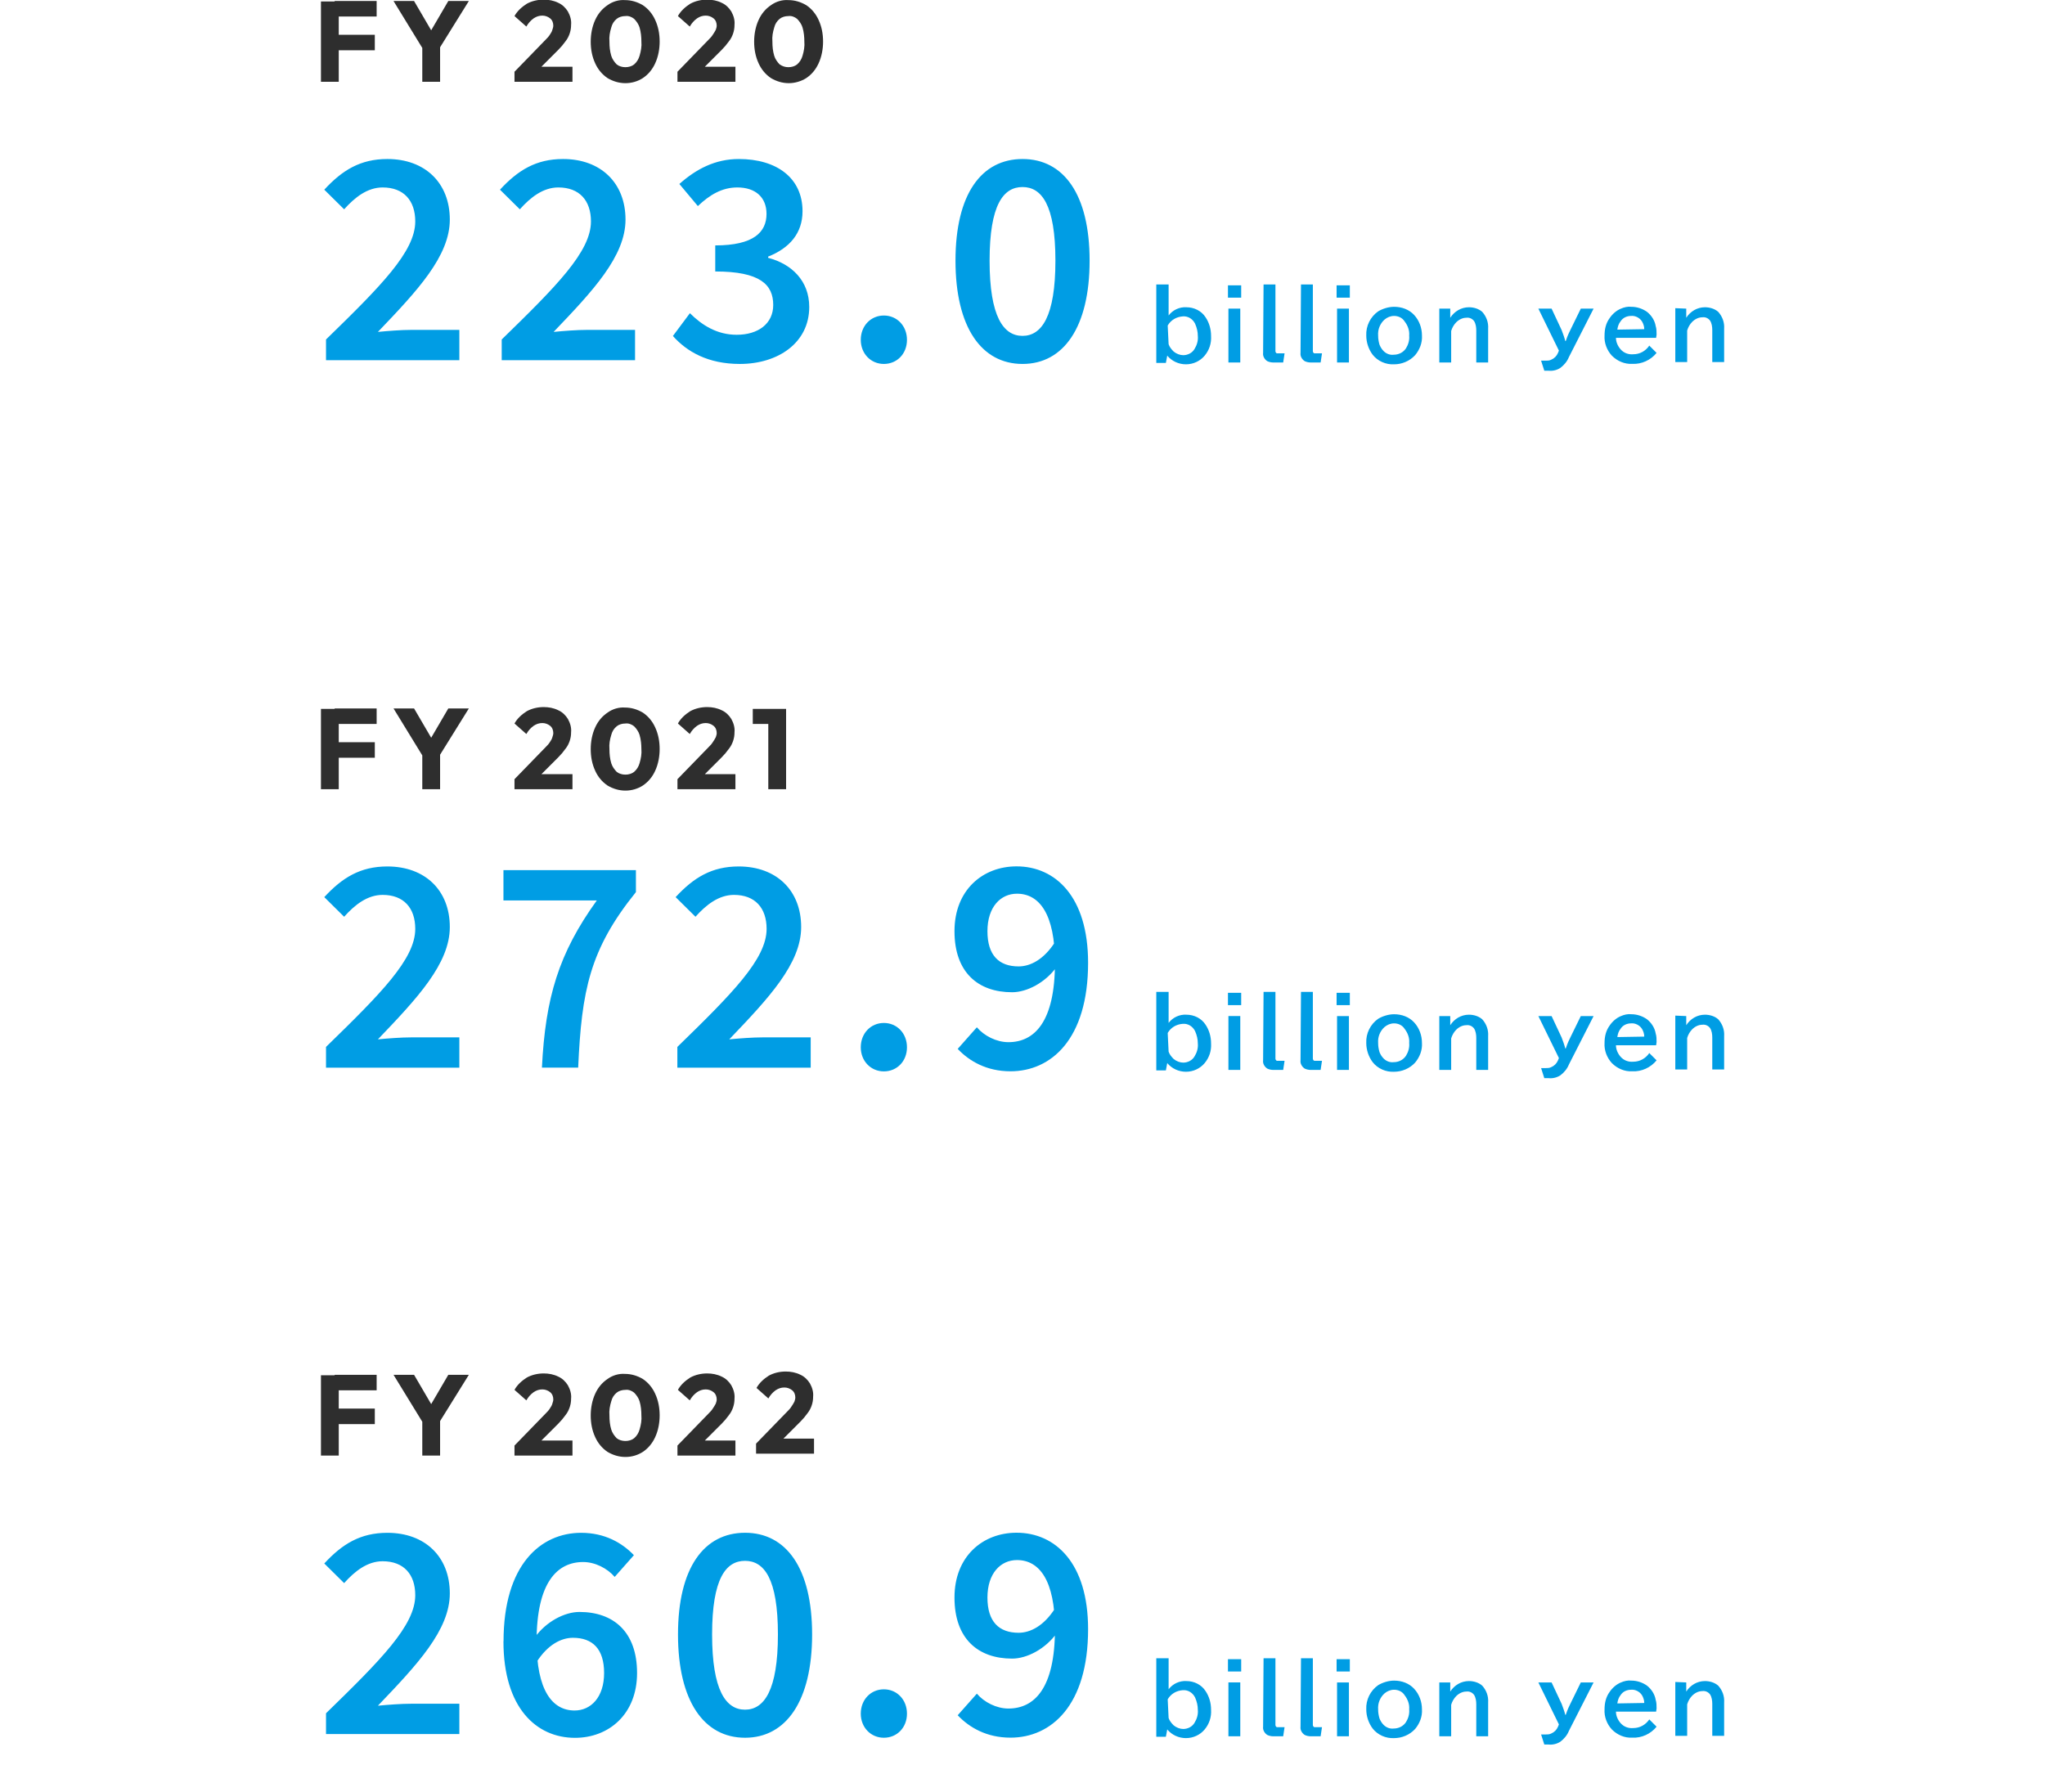 <svg id="_レイヤー_1" xmlns="http://www.w3.org/2000/svg" viewBox="0 0 448 392.7"><defs><style>.cls-1{fill:#2e2e2e}.cls-2{fill:#009de4}</style></defs><g id="_グループ_2142"><path id="_パス_1419" class="cls-2" d="M253.41 62.32h2.6v6.8c.9-1.2 2.4-1.9 3.9-1.8 1.7 0 3.3.8 4.2 2.2.8 1.2 1.2 2.6 1.2 4.1.1 1.6-.4 3.1-1.4 4.3-1 1.2-2.5 1.9-4.1 1.9s-3.1-.7-4.1-1.9l-.3 1.6h-2.1v-17.2h.1zm2.6 13.1c.2.6.6 1.1 1.1 1.6.6.5 1.4.8 2.1.8 1 0 2-.5 2.5-1.4.5-.8.8-1.8.7-2.8 0-.9-.2-1.8-.6-2.7-.5-1-1.5-1.7-2.7-1.6-1.4.1-2.6.8-3.3 2l.2 4.1zm13-12.9h2.9v2.7h-2.9v-2.7zm.1 5.1h2.6v11.8h-2.6v-11.8zm7.7-5.3h2.6v14.6c0 .2.1.4.3.5h1.7l-.3 2h-2.2c-.4 0-.9-.1-1.3-.3-.6-.4-1-1.1-.9-1.8l.1-15zm8.2 0h2.6v14.6c0 .2.1.4.3.5h1.7l-.3 2h-2.2c-.4 0-.9-.1-1.3-.3-.6-.4-1-1.1-.9-1.8l.1-15zm7.8.2h2.9v2.7h-2.9v-2.7zm.1 5.1h2.6v11.8h-2.6v-11.8zm12.5-.4c1.7 0 3.3.6 4.4 1.8 1.1 1.2 1.7 2.8 1.7 4.5.1 1.6-.5 3.1-1.5 4.3-1.2 1.3-2.9 2-4.6 2-1.8.1-3.6-.7-4.7-2.1-.9-1.2-1.4-2.7-1.4-4.2-.1-2.1.9-4.1 2.6-5.3 1-.6 2.3-1 3.5-1zm0 2c-.8 0-1.5.3-2.1.8-1 .9-1.5 2.2-1.4 3.5 0 .7.1 1.3.3 2 .2.5.5 1 .9 1.4.6.6 1.4.9 2.2.8 1.1 0 2.1-.5 2.7-1.4.5-.8.8-1.8.7-2.8.1-1.1-.3-2.2-1-3.1-.5-.8-1.4-1.2-2.3-1.2zm12.3-1.6v2c.9-1.4 2.4-2.3 4.1-2.3 1 0 2.1.3 2.9 1 .9 1 1.4 2.3 1.3 3.7v7.4h-2.6v-7c0-.7-.1-1.5-.5-2.1-.4-.5-1-.8-1.7-.7-.8 0-1.6.4-2.2 1-.5.5-.9 1.2-1.1 1.9v6.9h-2.6v-11.8h2.4zm19.3 0h2.9l2.2 4.7c.3.8.6 1.6.8 2.4h.1c.4-1.2.8-2 1-2.4l2.3-4.7h2.8l-5.4 10.6c-.4 1-1.1 1.8-1.9 2.4-.8.5-1.7.7-2.6.6h-.9l-.7-2.2h1c.4 0 .8 0 1.2-.2.7-.3 1.2-.8 1.5-1.5l.2-.5-4.5-9.2zm25.8 6.4h-8.8c0 .9.4 1.8 1 2.5.7.8 1.7 1.2 2.8 1.1 1.4 0 2.7-.7 3.5-1.9l1.6 1.6c-1.3 1.6-3.3 2.5-5.3 2.4-1.7.1-3.3-.6-4.5-1.8-1.1-1.2-1.7-2.8-1.6-4.4 0-1.4.3-2.7 1.1-3.8.6-.9 1.5-1.7 2.5-2.1.7-.3 1.5-.5 2.3-.4 1.2 0 2.4.4 3.4 1.1 1 .8 1.7 1.9 1.9 3.1.2.6.2 1.3.2 1.9l-.1.7zm-2.6-1.9c0-.6-.2-1.2-.5-1.7-.5-.8-1.5-1.3-2.4-1.2-.9 0-1.8.4-2.3 1.2-.4.5-.6 1.1-.7 1.8l5.9-.1zm9.2-4.5v2c.9-1.4 2.4-2.3 4.1-2.3 1 0 2.1.3 2.9 1 .9 1 1.4 2.3 1.3 3.7v7.3h-2.6v-7c0-.7-.1-1.5-.5-2.1-.4-.5-1-.8-1.7-.7-.8 0-1.6.4-2.2 1-.5.5-.9 1.2-1.1 1.9v6.9h-2.6v-11.8l2.4.1z"/><path id="_パス_1424" class="cls-2" d="M253.41 217.32h2.6v6.8c.9-1.2 2.4-1.9 3.9-1.8 1.7 0 3.3.8 4.2 2.2.8 1.2 1.2 2.6 1.2 4.1.1 1.6-.4 3.1-1.4 4.3-1 1.2-2.5 1.9-4.1 1.9s-3.1-.7-4.1-1.9l-.3 1.6h-2.1v-17.2h.1zm2.6 13.1c.2.6.6 1.1 1.1 1.6.6.5 1.4.8 2.1.8 1 0 2-.5 2.5-1.4.5-.8.8-1.8.7-2.8 0-.9-.2-1.8-.6-2.7-.5-1-1.5-1.7-2.7-1.6-1.4.1-2.6.8-3.3 2l.2 4.1zm13-12.9h2.9v2.7h-2.9v-2.7zm.1 5.1h2.6v11.8h-2.6v-11.8zm7.7-5.3h2.6v14.6c0 .2.1.4.3.5h1.7l-.3 2h-2.2c-.4 0-.9-.1-1.3-.3-.6-.4-1-1.1-.9-1.8l.1-15zm8.2 0h2.6v14.6c0 .2.1.4.3.5h1.7l-.3 2h-2.2c-.4 0-.9-.1-1.3-.3-.6-.4-1-1.1-.9-1.8l.1-15zm7.8.2h2.9v2.7h-2.9v-2.7zm.1 5.1h2.6v11.8h-2.6v-11.8zm12.5-.4c1.7 0 3.3.6 4.4 1.8 1.1 1.2 1.7 2.8 1.7 4.5.1 1.6-.5 3.1-1.5 4.3-1.2 1.3-2.9 2-4.6 2-1.8.1-3.6-.7-4.7-2.1-.9-1.2-1.4-2.7-1.4-4.2-.1-2.1.9-4.1 2.6-5.3 1-.6 2.3-1 3.5-1zm0 2c-.8 0-1.5.3-2.1.8-1 .9-1.5 2.2-1.4 3.5 0 .7.1 1.3.3 2 .2.5.5 1 .9 1.4.6.6 1.4.9 2.2.8 1.1 0 2.1-.5 2.7-1.4.5-.8.8-1.8.7-2.8.1-1.1-.3-2.2-1-3.1-.5-.8-1.4-1.2-2.3-1.2zm12.3-1.6v2c.9-1.4 2.4-2.3 4.1-2.3 1 0 2.1.3 2.9 1 .9 1 1.4 2.3 1.3 3.7v7.4h-2.6v-7c0-.7-.1-1.5-.5-2.1-.4-.5-1-.8-1.7-.7-.8 0-1.6.4-2.2 1-.5.5-.9 1.2-1.1 1.9v6.9h-2.6v-11.8h2.4zm19.3 0h2.9l2.2 4.7c.3.8.6 1.6.8 2.4h.1c.4-1.2.8-2 1-2.4l2.3-4.7h2.8l-5.4 10.6c-.4 1-1.1 1.8-1.9 2.4-.8.5-1.7.7-2.6.6h-.9l-.7-2.2h1c.4 0 .8 0 1.2-.2.7-.3 1.2-.8 1.5-1.5l.2-.5-4.5-9.2zm25.8 6.4h-8.8c0 .9.4 1.8 1 2.5.7.8 1.7 1.2 2.8 1.1 1.4 0 2.7-.7 3.5-1.9l1.6 1.6c-1.3 1.6-3.3 2.5-5.3 2.4-1.7.1-3.3-.6-4.5-1.8-1.1-1.2-1.7-2.8-1.6-4.4 0-1.4.3-2.7 1.1-3.8.6-.9 1.5-1.7 2.5-2.1.7-.3 1.5-.5 2.3-.4 1.2 0 2.4.4 3.4 1.1 1 .8 1.7 1.9 1.9 3.1.2.6.2 1.3.2 1.9l-.1.7zm-2.6-1.9c0-.6-.2-1.2-.5-1.7-.5-.8-1.5-1.3-2.4-1.2-.9 0-1.8.4-2.3 1.2-.4.5-.6 1.1-.7 1.8l5.9-.1zm9.2-4.5v2c.9-1.4 2.4-2.3 4.1-2.3 1 0 2.1.3 2.9 1 .9 1 1.4 2.3 1.3 3.7v7.3h-2.6v-7c0-.7-.1-1.5-.5-2.1-.4-.5-1-.8-1.7-.7-.8 0-1.6.4-2.2 1-.5.5-.9 1.2-1.1 1.9v6.9h-2.6v-11.8l2.4.1z"/><path id="_パス_1425" class="cls-1" d="M70.31 318.92v-17.6h3.9v17.6h-3.9zm3-6.9v-3.4h8.8v3.4h-8.8zm0-7.4v-3.4h9.2v3.4h-9.2zm19.7 7.7l-6.8-11.1h4.5l5.2 8.9h-2.9l5.2-8.9h4.5l-6.9 11.1h-2.8zm-.5 6.6v-8.4h3.9v8.4h-3.9zm20.2-2.2l6.8-7c.4-.4.7-.7 1-1.2.2-.3.4-.6.5-1 .1-.3.2-.6.2-.9 0-.6-.2-1.2-.7-1.6s-1.1-.6-1.7-.6c-.7 0-1.3.2-1.9.6-.7.5-1.2 1.1-1.6 1.8l-2.6-2.3c.6-1.1 1.6-2 2.7-2.7 1.1-.6 2.4-.9 3.7-.9 1.1 0 2.2.2 3.2.7.9.4 1.6 1.1 2.1 1.9.5.9.8 1.9.7 2.9 0 .7-.1 1.3-.3 1.9-.2.6-.5 1.2-.9 1.7-.5.7-1 1.3-1.6 1.9l-4.7 4.7-4.9.1zm0 2.2v-2.2l3.3-1.1h9.4v3.3h-12.7zm24.3.3c-1.4 0-2.7-.4-3.9-1.1-1.2-.8-2.1-1.9-2.7-3.2-.7-1.5-1-3.1-1-4.8 0-1.6.3-3.3 1-4.8.6-1.3 1.5-2.4 2.7-3.2 1.1-.8 2.5-1.2 3.8-1.1 1.4 0 2.7.4 3.9 1.1 1.2.8 2.1 1.9 2.7 3.2.7 1.5 1 3.1 1 4.8 0 1.6-.3 3.3-1 4.8-.6 1.3-1.5 2.4-2.7 3.2-1.1.7-2.4 1.1-3.8 1.1zm0-3.5c.7 0 1.4-.2 1.9-.6.6-.5 1-1.2 1.2-1.9.3-1 .5-2.1.4-3.1 0-1-.1-2.1-.4-3.1-.2-.7-.7-1.4-1.2-1.9-.5-.4-1.2-.7-1.9-.6-.7 0-1.4.2-1.9.6-.6.5-1 1.1-1.2 1.9-.3 1-.5 2-.4 3.1 0 1.1.1 2.1.4 3.1.2.7.7 1.4 1.2 1.9.5.4 1.2.6 1.9.6zm11.4 1l6.8-7c.4-.4.7-.7 1-1.2.2-.3.4-.6.6-1 .1-.3.2-.6.2-.9 0-.6-.2-1.2-.7-1.6s-1.1-.6-1.7-.6c-.7 0-1.3.2-1.9.6-.7.5-1.2 1.1-1.6 1.8l-2.6-2.3c.6-1.1 1.6-2 2.7-2.7 1.1-.6 2.4-.9 3.7-.9 1.1 0 2.2.2 3.2.7.9.4 1.6 1.1 2.1 1.9.5.9.8 1.9.7 2.9 0 .7-.1 1.3-.3 1.9-.2.6-.5 1.2-.9 1.7-.5.7-1 1.3-1.6 1.9l-4.7 4.7-5 .1zm0 2.2v-2.2l3.3-1.1h9.4v3.3h-12.7zm17.22-2.62l6.8-7c.4-.4.7-.7 1-1.2.2-.3.4-.6.6-1 .1-.3.2-.6.2-.9 0-.6-.2-1.2-.7-1.6s-1.1-.6-1.7-.6c-.7 0-1.3.2-1.9.6-.7.5-1.2 1.1-1.6 1.8l-2.6-2.3c.6-1.1 1.6-2 2.7-2.7 1.1-.6 2.4-.9 3.7-.9 1.1 0 2.2.2 3.2.7.9.4 1.6 1.1 2.1 1.9.5.9.8 1.9.7 2.9 0 .7-.1 1.3-.3 1.9-.2.6-.5 1.2-.9 1.7-.5.7-1 1.3-1.6 1.9l-4.7 4.7-5 .1zm0 2.2v-2.2l3.3-1.1h9.4v3.3h-12.7z"/><path id="_パス_1427" class="cls-2" d="M253.41 363.32h2.6v6.8c.9-1.2 2.4-1.9 3.9-1.8 1.7 0 3.3.8 4.2 2.2.8 1.2 1.2 2.6 1.2 4.1.1 1.6-.4 3.1-1.4 4.3-1 1.2-2.5 1.9-4.1 1.9s-3.1-.7-4.1-1.9l-.3 1.6h-2.1v-17.2h.1zm2.6 13.1c.2.6.6 1.1 1.1 1.6.6.5 1.4.8 2.1.8 1 0 2-.5 2.5-1.4.5-.8.8-1.8.7-2.8 0-.9-.2-1.8-.6-2.7-.5-1-1.5-1.7-2.7-1.6-1.4.1-2.6.8-3.3 2l.2 4.1zm13-12.9h2.9v2.7h-2.9v-2.7zm.1 5.1h2.6v11.8h-2.6v-11.8zm7.7-5.3h2.6v14.6c0 .2.1.4.3.5h1.7l-.3 2h-2.2c-.4 0-.9-.1-1.3-.3-.6-.4-1-1.1-.9-1.8l.1-15zm8.2 0h2.6v14.6c0 .2.1.4.3.5h1.7l-.3 2h-2.2c-.4 0-.9-.1-1.3-.3-.6-.4-1-1.1-.9-1.8l.1-15zm7.8.2h2.9v2.7h-2.9v-2.7zm.1 5.1h2.6v11.8h-2.6v-11.8zm12.5-.4c1.7 0 3.3.6 4.4 1.8 1.1 1.2 1.7 2.8 1.7 4.5.1 1.6-.5 3.1-1.5 4.3-1.2 1.3-2.9 2-4.6 2-1.8.1-3.6-.7-4.7-2.1-.9-1.2-1.4-2.7-1.4-4.2-.1-2.1.9-4.1 2.6-5.3 1-.6 2.3-1 3.5-1zm0 2c-.8 0-1.5.3-2.1.8-1 .9-1.5 2.2-1.4 3.5 0 .7.1 1.3.3 2 .2.5.5 1 .9 1.4.6.6 1.4.9 2.2.8 1.1 0 2.1-.5 2.7-1.4.5-.8.8-1.8.7-2.8.1-1.1-.3-2.2-1-3.1-.5-.8-1.4-1.2-2.3-1.2zm12.3-1.6v2c.9-1.4 2.4-2.3 4.1-2.3 1 0 2.1.3 2.9 1 .9 1 1.4 2.3 1.3 3.7v7.4h-2.6v-7c0-.7-.1-1.5-.5-2.1-.4-.5-1-.8-1.7-.7-.8 0-1.6.4-2.2 1-.5.5-.9 1.2-1.1 1.9v6.9h-2.6v-11.8h2.4zm19.3 0h2.9l2.2 4.7c.3.8.6 1.6.8 2.4h.1c.4-1.2.8-2 1-2.4l2.3-4.7h2.8l-5.4 10.6c-.4 1-1.1 1.8-1.9 2.4-.8.5-1.7.7-2.6.6h-.9l-.7-2.2h1c.4 0 .8 0 1.2-.2.7-.3 1.2-.8 1.5-1.5l.2-.5-4.5-9.2zm25.8 6.4h-8.8c0 .9.4 1.8 1 2.5.7.8 1.7 1.2 2.8 1.1 1.4 0 2.7-.7 3.5-1.9l1.6 1.6c-1.3 1.6-3.3 2.5-5.3 2.4-1.7.1-3.3-.6-4.5-1.8-1.1-1.2-1.7-2.8-1.6-4.4 0-1.4.3-2.7 1.1-3.8.6-.9 1.5-1.7 2.5-2.1.7-.3 1.5-.5 2.3-.4 1.2 0 2.4.4 3.4 1.1 1 .8 1.7 1.9 1.9 3.1.2.6.2 1.3.2 1.9l-.1.7zm-2.6-1.9c0-.6-.2-1.2-.5-1.7-.5-.8-1.5-1.3-2.4-1.2-.9 0-1.8.4-2.3 1.2-.4.5-.6 1.1-.7 1.8l5.9-.1zm9.2-4.5v2c.9-1.4 2.4-2.3 4.1-2.3 1 0 2.1.3 2.9 1 .9 1 1.4 2.3 1.3 3.7v7.3h-2.6v-7c0-.7-.1-1.5-.5-2.1-.4-.5-1-.8-1.7-.7-.8 0-1.6.4-2.2 1-.5.5-.9 1.2-1.1 1.9v6.9h-2.6v-11.8l2.4.1z"/><path id="_パス_1420" class="cls-1" d="M70.31 17.92V.32h3.9v17.6h-3.9zm3-6.9v-3.4h8.8v3.4h-8.8zm0-7.4V.22h9.2v3.4h-9.2zm19.7 7.7L86.21.22h4.5l5.2 8.9h-2.9l5.2-8.9h4.5l-6.9 11.1h-2.8zm-.5 6.6v-8.4h3.9v8.4h-3.9zm20.2-2.2l6.8-7c.4-.4.7-.7 1-1.2.2-.3.4-.6.5-1 .1-.3.2-.6.2-.9 0-.6-.2-1.2-.7-1.6s-1.1-.6-1.7-.6c-.7 0-1.3.2-1.9.6-.7.5-1.2 1.1-1.6 1.8l-2.6-2.3c.6-1.1 1.6-2 2.7-2.7 1.1-.6 2.4-.9 3.7-.9 1.1 0 2.2.2 3.2.7.9.4 1.6 1.1 2.1 1.9.5.9.8 1.9.7 2.9 0 .7-.1 1.3-.3 1.9-.2.6-.5 1.2-.9 1.7-.5.7-1 1.3-1.6 1.9l-4.7 4.7-4.9.1zm0 2.2v-2.2l3.3-1.1h9.4v3.3h-12.7zm24.3.3c-1.4 0-2.7-.4-3.9-1.1-1.2-.8-2.1-1.9-2.7-3.2-.7-1.5-1-3.1-1-4.8 0-1.6.3-3.3 1-4.8.6-1.3 1.5-2.4 2.7-3.2 1.1-.8 2.5-1.2 3.8-1.1 1.4 0 2.7.4 3.9 1.1 1.2.8 2.1 1.9 2.7 3.2.7 1.5 1 3.1 1 4.8 0 1.6-.3 3.3-1 4.8-.6 1.3-1.5 2.4-2.7 3.2-1.1.7-2.4 1.1-3.8 1.1zm0-3.5c.7 0 1.4-.2 1.9-.6.6-.5 1-1.2 1.2-1.9.3-1 .5-2.1.4-3.1 0-1-.1-2.1-.4-3.1-.2-.7-.7-1.4-1.2-1.9-.5-.4-1.2-.7-1.9-.6-.7 0-1.4.2-1.9.6-.6.5-1 1.1-1.2 1.9-.3 1-.5 2-.4 3.1 0 1.1.1 2.1.4 3.1.2.7.7 1.4 1.2 1.9.5.4 1.2.6 1.9.6zm11.4 1l6.8-7c.4-.4.7-.7 1-1.2.2-.3.4-.6.6-1 .1-.3.2-.6.2-.9 0-.6-.2-1.2-.7-1.6s-1.1-.6-1.7-.6c-.7 0-1.3.2-1.9.6-.7.5-1.2 1.1-1.6 1.8l-2.6-2.3c.6-1.1 1.6-2 2.7-2.7 1.1-.6 2.4-.9 3.7-.9 1.1 0 2.2.2 3.2.7.9.4 1.6 1.1 2.1 1.9.5.9.8 1.9.7 2.9 0 .7-.1 1.3-.3 1.9-.2.6-.5 1.2-.9 1.7-.5.7-1 1.3-1.6 1.9l-4.7 4.7-5 .1zm0 2.2v-2.2l3.3-1.1h9.4v3.3h-12.7zm24.4.3c-1.4 0-2.7-.4-3.9-1.1-1.2-.8-2.1-1.9-2.7-3.2-.7-1.5-1-3.1-1-4.8 0-1.6.3-3.3 1-4.8.6-1.3 1.5-2.4 2.7-3.2 1.1-.8 2.5-1.2 3.8-1.1 1.4 0 2.7.4 3.9 1.1 1.2.8 2.1 1.9 2.7 3.2.7 1.5 1 3.1 1 4.8 0 1.6-.3 3.3-1 4.8-.6 1.3-1.5 2.4-2.7 3.2-1.1.7-2.5 1.1-3.8 1.1zm-.1-3.5c.7 0 1.4-.2 1.9-.6.6-.5 1-1.2 1.2-1.9.3-1 .5-2.1.4-3.1 0-1-.1-2.1-.4-3.1-.2-.7-.7-1.4-1.2-1.9-.5-.4-1.2-.7-1.9-.6-.7 0-1.4.2-1.9.6-.6.5-1 1.1-1.2 1.9-.3 1-.5 2-.4 3.1 0 1.1.1 2.1.4 3.1.2.7.7 1.4 1.2 1.9.6.4 1.2.6 1.9.6z"/><path id="_パス_1425-2" class="cls-1" d="M70.31 172.92v-17.6h3.9v17.6h-3.9zm3-6.9v-3.4h8.8v3.4h-8.8zm0-7.4v-3.4h9.2v3.4h-9.2zm19.7 7.7l-6.8-11.1h4.5l5.2 8.9h-2.9l5.2-8.9h4.5l-6.9 11.1h-2.8zm-.5 6.6v-8.4h3.9v8.4h-3.9zm20.2-2.2l6.8-7c.4-.4.7-.7 1-1.2.2-.3.4-.6.5-1 .1-.3.2-.6.2-.9 0-.6-.2-1.2-.7-1.6s-1.1-.6-1.7-.6c-.7 0-1.3.2-1.9.6-.7.5-1.2 1.1-1.6 1.8l-2.6-2.3c.6-1.1 1.6-2 2.7-2.7 1.1-.6 2.4-.9 3.7-.9 1.1 0 2.2.2 3.2.7.9.4 1.6 1.1 2.1 1.9.5.9.8 1.9.7 2.9 0 .7-.1 1.3-.3 1.9-.2.6-.5 1.2-.9 1.7-.5.7-1 1.3-1.6 1.9l-4.7 4.7-4.9.1zm0 2.2v-2.2l3.3-1.1h9.4v3.3h-12.7zm24.3.3c-1.4 0-2.7-.4-3.9-1.1-1.2-.8-2.1-1.9-2.7-3.2-.7-1.5-1-3.1-1-4.8 0-1.6.3-3.3 1-4.8.6-1.3 1.5-2.4 2.7-3.2 1.1-.8 2.5-1.2 3.8-1.1 1.4 0 2.7.4 3.9 1.1 1.2.8 2.1 1.9 2.7 3.2.7 1.5 1 3.1 1 4.8 0 1.6-.3 3.3-1 4.8-.6 1.3-1.5 2.4-2.7 3.2-1.1.7-2.4 1.1-3.8 1.1zm0-3.5c.7 0 1.4-.2 1.9-.6.6-.5 1-1.2 1.2-1.9.3-1 .5-2.1.4-3.1 0-1-.1-2.1-.4-3.1-.2-.7-.7-1.4-1.2-1.9-.5-.4-1.2-.7-1.9-.6-.7 0-1.4.2-1.9.6-.6.5-1 1.1-1.2 1.9-.3 1-.5 2-.4 3.1 0 1.1.1 2.1.4 3.1.2.7.7 1.4 1.2 1.9.5.4 1.2.6 1.9.6zm11.4 1l6.8-7c.4-.4.7-.7 1-1.2.2-.3.4-.6.6-1 .1-.3.2-.6.2-.9 0-.6-.2-1.2-.7-1.6s-1.1-.6-1.7-.6c-.7 0-1.3.2-1.9.6-.7.5-1.2 1.1-1.6 1.8l-2.6-2.3c.6-1.1 1.6-2 2.7-2.7 1.1-.6 2.4-.9 3.7-.9 1.1 0 2.2.2 3.2.7.9.4 1.6 1.1 2.1 1.9.5.9.8 1.9.7 2.9 0 .7-.1 1.3-.3 1.9-.2.6-.5 1.2-.9 1.7-.5.7-1 1.3-1.6 1.9l-4.7 4.7-5 .1zm0 2.2v-2.2l3.3-1.1h9.4v3.3h-12.7zm19.9 0v-17.6h3.9v17.6h-3.9zm-3.4-14.3v-3.3h7.1v3.3h-7.1z"/></g><path class="cls-2" d="M71.42 74.38c11.99-11.67 19.55-19.26 19.55-25.86 0-4.56-2.5-7.45-7.15-7.45-3.35 0-6.12 2.2-8.43 4.79l-4.35-4.3c3.94-4.27 7.91-6.72 13.82-6.72 8.27 0 13.68 5.25 13.68 13.27s-7.13 15.61-15.75 24.61c2.28-.22 5.14-.44 7.26-.44h10.58v6.64H71.42v-4.54zm38.49 0c11.99-11.67 19.55-19.26 19.55-25.86 0-4.56-2.5-7.45-7.15-7.45-3.35 0-6.12 2.2-8.43 4.79l-4.35-4.3c3.94-4.27 7.91-6.72 13.82-6.72 8.27 0 13.68 5.25 13.68 13.27s-7.13 15.61-15.75 24.61c2.28-.22 5.14-.44 7.26-.44h10.58v6.64h-29.21v-4.54zm37.5-.76l3.73-5c2.62 2.61 5.92 4.73 10.25 4.73 4.73 0 8-2.45 8-6.53 0-4.46-2.87-7.34-12.7-7.34v-5.71c8.46 0 11.23-2.94 11.23-6.91 0-3.62-2.41-5.79-6.39-5.79-3.34 0-6.04 1.6-8.65 4.08l-4.05-4.84c3.67-3.26 7.83-5.47 13.03-5.47 8.27 0 13.95 4.13 13.95 11.44 0 4.83-2.86 8.09-7.53 9.94v.27c5.11 1.33 9 5 9 10.77 0 7.89-6.88 12.48-15.2 12.48-6.98 0-11.61-2.69-14.66-6.12zm41.16.84c0-3.07 2.2-5.33 5.06-5.33s5.06 2.26 5.06 5.33-2.2 5.28-5.06 5.28-5.06-2.26-5.06-5.28zm20.75-17.35c0-14.62 5.71-22.27 14.69-22.27s14.69 7.7 14.69 22.27-5.71 22.63-14.69 22.63-14.69-8.01-14.69-22.63zm21.89 0c0-12.24-3.02-16.13-7.21-16.13s-7.21 3.89-7.21 16.13 3.02 16.48 7.21 16.48 7.21-4.24 7.21-16.48zM71.42 229.38c11.99-11.67 19.55-19.25 19.55-25.86 0-4.56-2.5-7.45-7.15-7.45-3.35 0-6.12 2.2-8.43 4.79l-4.35-4.3c3.94-4.27 7.91-6.72 13.82-6.72 8.27 0 13.68 5.25 13.68 13.27s-7.13 15.61-15.75 24.61c2.28-.22 5.14-.43 7.26-.43h10.58v6.64H71.42v-4.54zm59.32-32.09h-20.45v-6.64h29.02v4.81c-10.14 12.58-11.89 21.58-12.65 38.46h-7.94c.76-15.34 3.67-25.04 12.02-36.63zm17.65 32.09c11.99-11.67 19.55-19.25 19.55-25.86 0-4.56-2.5-7.45-7.15-7.45-3.34 0-6.12 2.2-8.43 4.79l-4.35-4.3c3.94-4.27 7.91-6.72 13.82-6.72 8.27 0 13.68 5.25 13.68 13.27s-7.13 15.61-15.75 24.61c2.28-.22 5.14-.43 7.26-.43h10.58v6.64h-29.21v-4.54zm40.18.08c0-3.07 2.2-5.33 5.06-5.33s5.06 2.26 5.06 5.33-2.2 5.28-5.06 5.28-5.06-2.26-5.06-5.28zm21.21.38l4.22-4.76c1.6 1.88 4.3 3.26 6.91 3.26 5.66 0 10.2-4.38 10.2-17.38 0-10.69-3.41-15.15-8.32-15.15-3.59 0-6.47 2.92-6.47 8.21s2.53 7.72 6.83 7.72c2.53 0 5.53-1.47 8-5.38l.33 5.49c-2.48 3.45-6.51 5.55-9.76 5.55-7.45 0-12.62-4.35-12.62-13.38s6.2-14.2 13.6-14.2c8.46 0 15.67 6.58 15.67 21.13 0 16.78-8.13 23.77-17 23.77-5.2 0-9-2.2-11.56-4.9zM71.42 375.38c11.99-11.67 19.55-19.25 19.55-25.86 0-4.56-2.5-7.45-7.15-7.45-3.35 0-6.12 2.2-8.43 4.79l-4.35-4.3c3.94-4.27 7.91-6.72 13.82-6.72 8.27 0 13.68 5.25 13.68 13.27s-7.13 15.61-15.75 24.61c2.28-.22 5.14-.43 7.26-.43h10.58v6.64H71.42v-4.54zm38.89-15.77c0-16.78 8.13-23.77 17-23.77 5.19 0 8.98 2.2 11.56 4.9l-4.21 4.76c-1.61-1.88-4.3-3.26-6.91-3.26-5.62 0-10.2 4.38-10.2 17.38 0 10.69 3.41 15.15 8.32 15.15 3.59 0 6.47-2.92 6.47-8.21s-2.53-7.72-6.83-7.72c-2.53 0-5.53 1.47-8 5.38l-.33-5.49c2.48-3.45 6.51-5.55 9.76-5.55 7.45 0 12.62 4.35 12.62 13.38s-6.2 14.2-13.6 14.2c-8.46 0-15.67-6.58-15.67-21.13zm38.22-1.5c0-14.62 5.71-22.28 14.69-22.28s14.69 7.7 14.69 22.28-5.71 22.63-14.69 22.63-14.69-8.01-14.69-22.63zm21.89 0c0-12.24-3.02-16.13-7.21-16.13s-7.21 3.89-7.21 16.13 3.02 16.48 7.21 16.48 7.21-4.24 7.21-16.48zm18.15 17.35c0-3.07 2.2-5.33 5.06-5.33s5.06 2.26 5.06 5.33-2.2 5.28-5.06 5.28-5.06-2.26-5.06-5.28zm21.21.38l4.22-4.76c1.6 1.88 4.3 3.26 6.91 3.26 5.66 0 10.2-4.38 10.2-17.38 0-10.69-3.41-15.15-8.32-15.15-3.59 0-6.47 2.92-6.47 8.21s2.53 7.72 6.83 7.72c2.53 0 5.53-1.47 8-5.38l.33 5.49c-2.48 3.45-6.51 5.55-9.76 5.55-7.45 0-12.62-4.35-12.62-13.38s6.2-14.2 13.6-14.2c8.46 0 15.67 6.58 15.67 21.13 0 16.78-8.13 23.77-17 23.77-5.2 0-9-2.2-11.56-4.9z"/></svg>